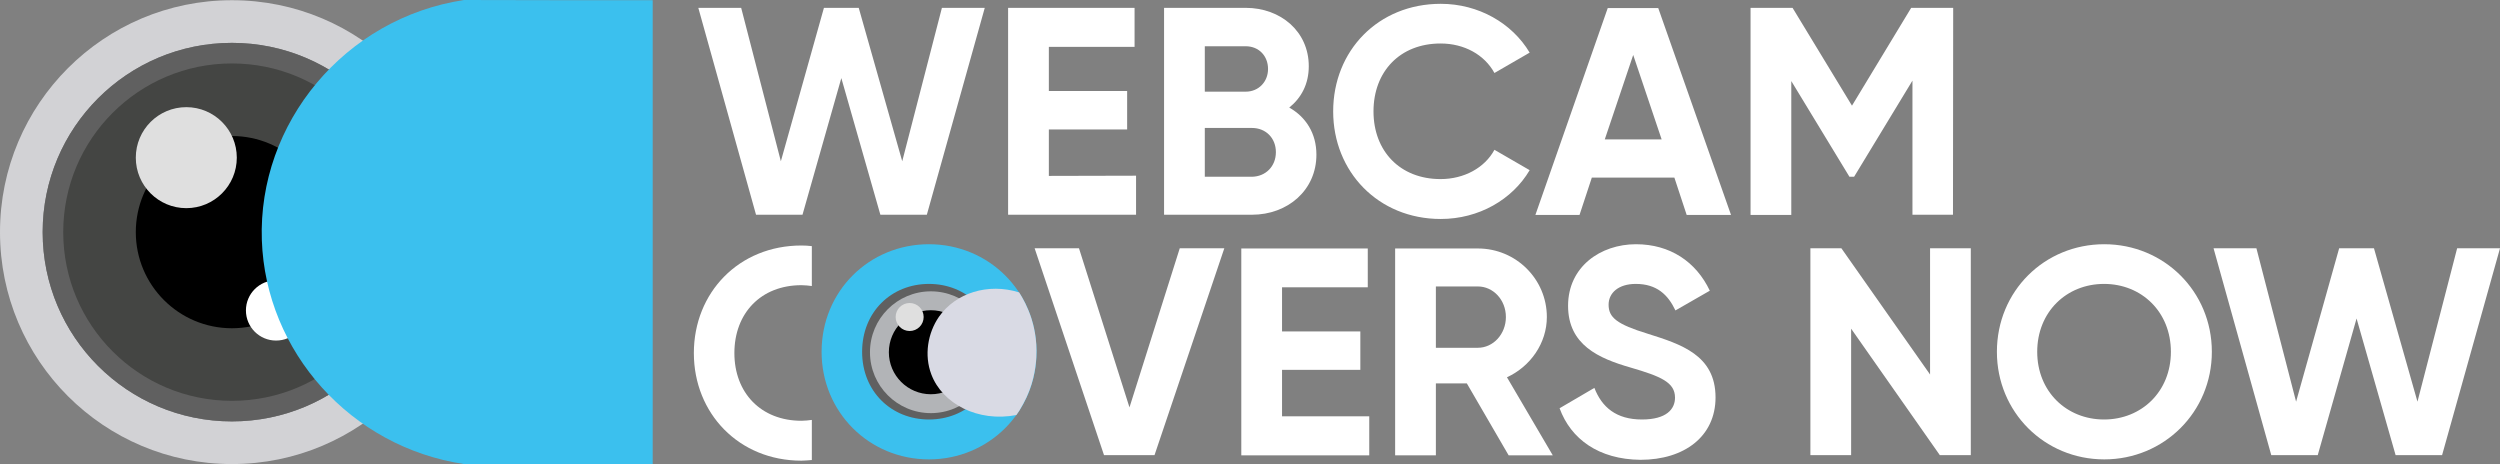 <svg xmlns="http://www.w3.org/2000/svg" xmlns:xlink="http://www.w3.org/1999/xlink" version="1.1" id="Layer_1" x="0px" y="0px" style="enable-background:new 0 0 1200 300;" xml:space="preserve" viewBox="10.9 40.6 1178.2 218.7">
<rect x="10.9" y="40.6" width="1178.2" height="218.7" fill="#808080" stroke="none"/>
<style type="text/css">
	.st0{fill:#D2D2D5;}
	.st1{fill:#606060;}
	.st2{fill:#444543;}
	.st3{fill:#DFDFDF;}
	.st4{fill:#FFFFFF;}
	.st5{fill:#3BC0EE;}
	.st6{fill:#B2B4B7;}
	.st7{fill:#D9DAE4;}
</style>
<g>
	<g>
		<path class="st0" d="M120.2,40.7C59.9,40.7,10.9,89.6,10.9,150s48.9,109.3,109.3,109.3S229.5,210.4,229.5,150    S180.6,40.7,120.2,40.7z M120.2,239.2C71,239.2,31,199.3,31,150c0-49.2,39.9-89.2,89.2-89.2s89.2,39.9,89.2,89.2    C209.4,199.2,169.5,239.2,120.2,239.2z"/>
		<ellipse class="st1" cx="120.2" cy="150" rx="89.2" ry="89.2"/>
		<circle class="st2" cx="120.2" cy="150" r="79.5"/>
		<circle cx="120.2" cy="150" r="45.3"/>
		<circle class="st3" cx="98.7" cy="114.9" r="23.8"/>
		<circle class="st4" cx="141" cy="186.9" r="14.2"/>
		<path class="st5" d="M318.5,40.7v218.6h-88.9c-53.4-8-93.5-53-95.3-105.5c-1.9-55.2,39.1-104.7,95.3-113.2    C259.2,40.7,288.8,40.7,318.5,40.7z"/>
	</g>
	<g>
		<path class="st4" d="M498.5,157.6h20.9l23.8,75l23.7-75h21L555,255.1h-23.8L498.5,157.6z"/>
		<path class="st4" d="M656.2,236.8v18.4h-60.3v-97.5h59.6V176h-40.4v20.8H652v18.1h-36.9v21.9H656.2z"/>
		<path class="st4" d="M702.2,221.3h-14.6v33.9h-19.2v-97.5h39c18,0,32.5,14.5,32.5,32.3c0,12.3-7.7,23.3-18.8,28.4l21.6,36.8h-20.8    L702.2,221.3z M687.6,204.5h19.8c7.2,0,13.2-6.4,13.2-14.5s-6-14.4-13.2-14.4h-19.8V204.5z"/>
		<path class="st4" d="M745.9,233l16.4-9.6c3.5,9.1,10.3,14.9,22.4,14.9c11.6,0,15.6-4.9,15.6-10.3c0-7.2-6.6-10-21-14.2    c-14.9-4.3-29.4-10.6-29.4-29.1c0-18.4,15.3-29,32-29c16,0,28.3,8.2,34.8,21.9l-16.2,9.3c-3.5-7.4-8.8-12.5-18.7-12.5    c-8.1,0-12.8,4.2-12.8,9.8c0,6,3.8,9.2,18.5,13.7c15.5,4.9,31.9,10,31.9,30c0,18.3-14.6,29.4-35.4,29.4    C764.3,257.1,751.2,247.5,745.9,233z"/>
		<path class="st4" d="M939.7,157.6v97.5h-14.6l-41.8-59.6v59.6h-19.2v-97.5h14.6l41.8,59.5v-59.5H939.7z"/>
		<path class="st4" d="M952,206.4c0-28.6,22.4-50.7,50.6-50.7c28.1,0,50.7,22.2,50.7,50.7c0,28.4-22.6,50.7-50.7,50.7    C974.4,257.1,952,234.8,952,206.4z M1034,206.4c0-18.8-13.8-32-31.5-32s-31.5,13.2-31.5,32c0,18.7,13.8,31.9,31.5,31.9    C1020.2,238.3,1034,225.1,1034,206.4z"/>
		<path class="st4" d="M1054.1,157.6h20.2l18.7,72.3l20.3-72.3h16.4l20.5,72.3l18.7-72.3h20.2l-27.3,97.5h-21.9l-18.4-64.4    l-18.3,64.4h-21.9L1054.1,157.6z"/>
		<g>
			<path class="st4" d="M340,44.3h20.2l18.7,72.3l20.3-72.3h16.4l20.5,72.3l18.7-72.3H475l-27.3,97.5h-21.9l-18.4-64.4l-18.3,64.4     h-21.9L340,44.3z"/>
			<path class="st4" d="M546.3,123.4v18.4H486V44.3h59.6v18.4h-40.4v20.8h36.9v18.1h-36.9v21.9L546.3,123.4L546.3,123.4z"/>
			<path class="st4" d="M631.3,113.5c0,16.7-13.5,28.3-30.4,28.3h-41.4V44.3H598c16.4,0,29.7,11.1,29.7,27.5     c0,8.4-3.5,14.9-9.2,19.5C626.3,95.7,631.3,103.4,631.3,113.5z M578.7,62.3v21.5H598c6,0,10.5-4.6,10.5-10.7s-4.3-10.7-10.5-10.7     h-19.3V62.3z M612.2,112.3c0-6.6-4.7-11.4-11.3-11.4h-22.2v23h22.2C607.4,123.8,612.2,119,612.2,112.3z"/>
			<path class="st4" d="M639.2,93.1c0-28.6,21.2-50.7,50.7-50.7c17.8,0,33.6,9.1,41.9,23L715.2,75c-4.7-8.6-14.2-13.9-25.4-13.9     c-19.1,0-31.6,13.2-31.6,32c0,18.7,12.5,31.9,31.6,31.9c11.1,0,20.8-5.3,25.4-13.8l16.6,9.6c-8.2,13.9-24,23-41.9,23     C660.4,143.8,639.2,121.5,639.2,93.1z"/>
			<path class="st4" d="M800,124.3h-38.9l-5.8,17.6h-20.8l34.1-97.5h23.8l34.3,97.5h-20.9L800,124.3z M794,106.3l-13.4-39.8     l-13.4,39.8H794z"/>
			<path class="st4" d="M931.3,141.8h-19.1V78.6l-27.5,45.3h-2.2l-27.4-45.1v63.1h-19.2V44.3h19.8l28,46.1l27.9-46.1h19.8     L931.3,141.8L931.3,141.8z"/>
		</g>
		<g>
			<path class="st4" d="M388.6,238.9c-19.1,0-31.6-13.2-31.6-31.9c0-18.8,12.5-32,31.6-32c1.7,0,3.3,0.2,4.9,0.4     c0-6.3,0-12.5,0-18.8c-1.6-0.2-3.2-0.3-4.9-0.3c-29.5,0-50.7,22.2-50.7,50.7c0,28.4,21.2,50.7,50.7,50.7c1.7,0,3.3-0.2,4.9-0.3     c0-6.3,0-12.6,0-18.9C391.9,238.7,390.3,238.9,388.6,238.9z"/>
		</g>
		<g>
			
				<ellipse transform="matrix(0.973 -0.23 0.23 0.973 -35.523 108.532)" class="st1" cx="448.2" cy="206.8" rx="33.4" ry="33.4"/>
			<path class="st5" d="M398.1,206.4c0-28.6,22.4-50.7,50.6-50.7c28.1,0,50.7,22.2,50.7,50.7c0,28.4-22.6,50.7-50.7,50.7     C420.5,257.1,398.1,234.8,398.1,206.4z M480.2,206.4c0-18.8-13.8-32-31.5-32s-31.5,13.2-31.5,32c0,18.7,13.8,31.9,31.5,31.9     C466.4,238.3,480.2,225.1,480.2,206.4z"/>
			<circle class="st6" cx="449.6" cy="206.6" r="28.7"/>
			<circle cx="449.6" cy="206.6" r="19.8"/>
			<path class="st7" d="M489.9,236.2c-18.1,3.5-34.9-5.3-40.1-19.2c-3.4-9-1.7-19.4,3.6-27.1c7.8-11.2,23.1-16.1,37.8-11.5     c1.8,2.8,4.1,7,5.8,12.3c0.9,2.9,2.8,9.6,2.3,18.3c-0.3,5.3-1.5,13.5-6.2,22C491.9,233.3,490.8,235,489.9,236.2z"/>
			<circle class="st3" cx="439.6" cy="190" r="6.6"/>
		</g>
	</g>
</g>
</svg>